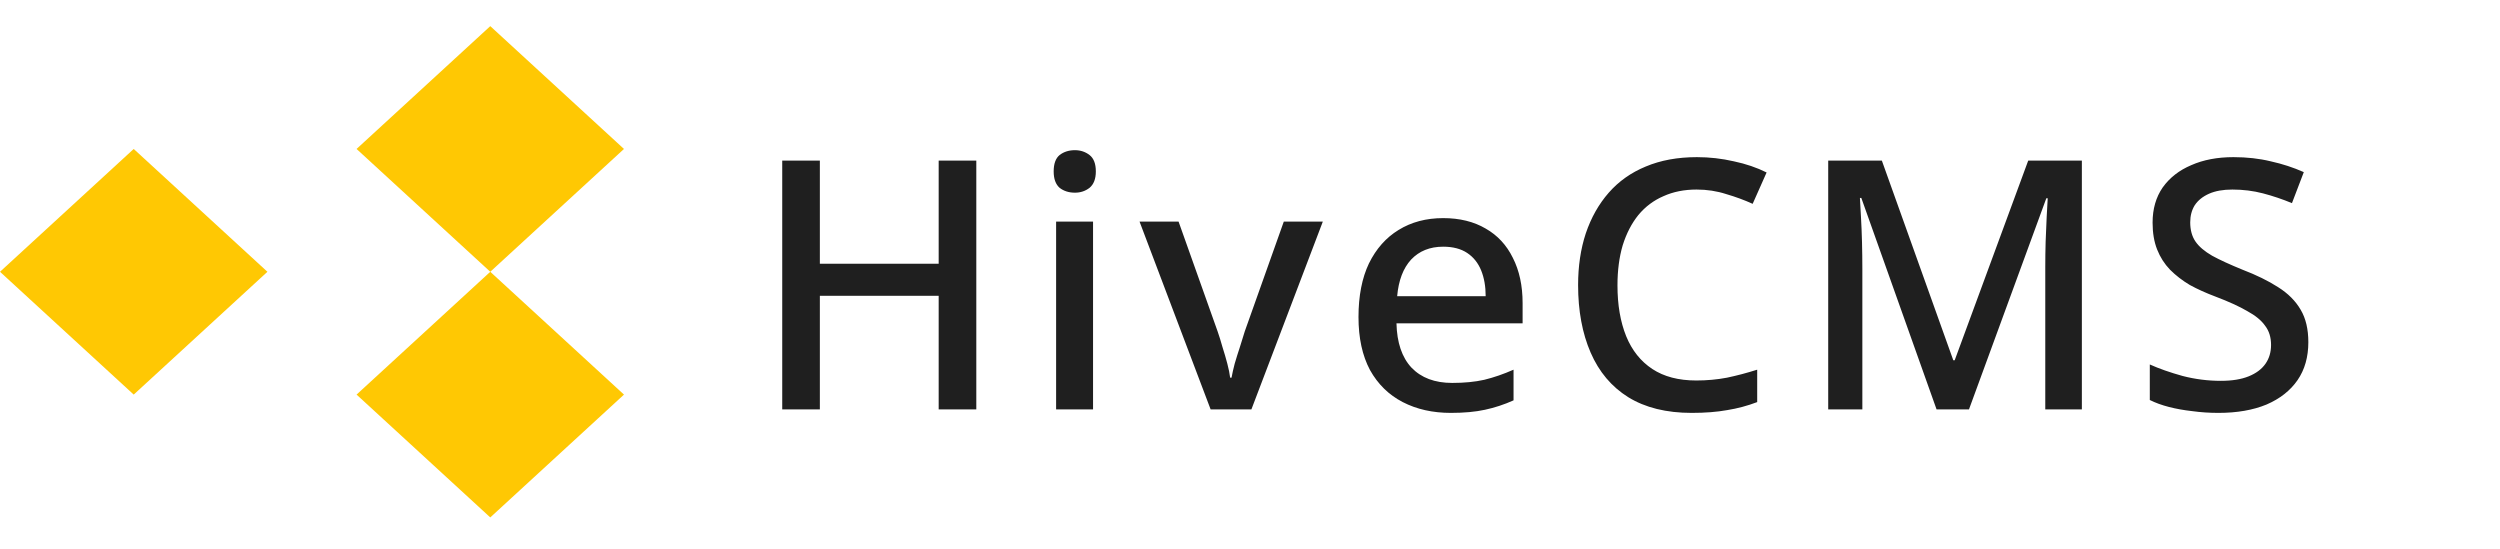 <svg width="287" height="63" viewBox="0 0 287 63" fill="none" xmlns="http://www.w3.org/2000/svg">
<path d="M15.35 17.1L0 31.2L15.35 45.3L30.7 31.2L15.35 17.1ZM56.283 3L40.933 17.1L56.283 31.2L71.633 17.1L56.283 3V31.2L40.933 45.3L56.283 59.4L71.633 45.3L56.283 31.2" fill="#FFC803"/>
<path d="M112.08 47H107.76V33.96H94.12V47H89.8V18.44H94.12V30.28H107.76V18.44H112.08V47ZM125.482 25.44V47H121.242V25.44H125.482ZM123.402 17.24C124.042 17.24 124.602 17.427 125.082 17.8C125.562 18.173 125.802 18.8 125.802 19.68C125.802 20.533 125.562 21.16 125.082 21.56C124.602 21.933 124.042 22.12 123.402 22.12C122.709 22.12 122.122 21.933 121.642 21.56C121.189 21.16 120.962 20.533 120.962 19.68C120.962 18.8 121.189 18.173 121.642 17.8C122.122 17.427 122.709 17.24 123.402 17.24ZM138.98 47L130.82 25.44H135.3L139.78 38.04C139.967 38.573 140.154 39.173 140.34 39.84C140.554 40.507 140.74 41.147 140.9 41.76C141.06 42.373 141.167 42.907 141.22 43.36H141.38C141.46 42.907 141.58 42.373 141.74 41.76C141.927 41.12 142.127 40.48 142.34 39.84C142.554 39.173 142.74 38.573 142.9 38.04L147.38 25.44H151.86L143.66 47H138.98ZM165.675 25.04C167.568 25.04 169.195 25.44 170.555 26.24C171.915 27.013 172.955 28.133 173.675 29.6C174.422 31.067 174.795 32.8 174.795 34.8V37.12H160.315C160.368 39.333 160.942 41.027 162.035 42.2C163.155 43.373 164.715 43.96 166.715 43.96C168.102 43.96 169.328 43.84 170.395 43.6C171.488 43.333 172.608 42.947 173.755 42.44V45.96C172.688 46.44 171.595 46.8 170.475 47.04C169.382 47.28 168.075 47.4 166.555 47.4C164.475 47.4 162.635 46.987 161.035 46.16C159.435 45.333 158.182 44.107 157.275 42.48C156.395 40.827 155.955 38.8 155.955 36.4C155.955 33.973 156.355 31.92 157.155 30.24C157.982 28.56 159.115 27.28 160.555 26.4C162.022 25.493 163.728 25.04 165.675 25.04ZM165.675 28.32C164.155 28.32 162.928 28.813 161.995 29.8C161.088 30.787 160.555 32.187 160.395 34H170.555C170.555 32.88 170.382 31.893 170.035 31.04C169.688 30.187 169.155 29.52 168.435 29.04C167.715 28.56 166.795 28.32 165.675 28.32ZM194.766 21.76C193.352 21.76 192.086 22.013 190.966 22.52C189.846 23 188.886 23.72 188.086 24.68C187.312 25.64 186.712 26.8 186.286 28.16C185.886 29.52 185.686 31.053 185.686 32.76C185.686 35 186.019 36.947 186.686 38.6C187.352 40.227 188.352 41.48 189.686 42.36C191.019 43.24 192.699 43.68 194.726 43.68C195.952 43.68 197.126 43.573 198.246 43.36C199.392 43.12 200.552 42.813 201.726 42.44V46.16C200.606 46.587 199.459 46.893 198.286 47.08C197.112 47.293 195.752 47.4 194.206 47.4C191.299 47.4 188.872 46.8 186.926 45.6C185.006 44.4 183.566 42.693 182.606 40.48C181.646 38.267 181.166 35.68 181.166 32.72C181.166 30.56 181.459 28.587 182.046 26.8C182.659 24.987 183.539 23.427 184.686 22.12C185.832 20.813 187.246 19.813 188.926 19.12C190.632 18.4 192.592 18.04 194.806 18.04C196.246 18.04 197.659 18.2 199.046 18.52C200.432 18.813 201.686 19.24 202.806 19.8L201.206 23.4C200.272 22.973 199.259 22.6 198.166 22.28C197.099 21.933 195.966 21.76 194.766 21.76ZM222.318 47L213.678 22.72H213.518C213.545 23.253 213.585 23.973 213.638 24.88C213.691 25.787 213.731 26.76 213.758 27.8C213.785 28.84 213.798 29.867 213.798 30.88V47H209.878V18.44H216.038L224.238 41.36H224.398L232.838 18.44H238.998V47H234.798V30.64C234.798 29.707 234.811 28.747 234.838 27.76C234.891 26.747 234.931 25.8 234.958 24.92C235.011 24.04 235.051 23.32 235.078 22.76H234.918L226.038 47H222.318ZM264.997 39.28C264.997 40.987 264.584 42.44 263.757 43.64C262.93 44.84 261.744 45.773 260.197 46.44C258.65 47.08 256.81 47.4 254.677 47.4C253.637 47.4 252.637 47.333 251.677 47.2C250.717 47.093 249.824 46.933 248.997 46.72C248.17 46.507 247.437 46.24 246.797 45.92V41.84C247.864 42.32 249.117 42.76 250.557 43.16C251.997 43.533 253.464 43.72 254.957 43.72C256.237 43.72 257.304 43.547 258.157 43.2C259.01 42.853 259.65 42.373 260.077 41.76C260.504 41.147 260.717 40.427 260.717 39.6C260.717 38.72 260.49 37.987 260.037 37.4C259.61 36.787 258.93 36.227 257.997 35.72C257.09 35.187 255.864 34.627 254.317 34.04C253.25 33.64 252.277 33.2 251.397 32.72C250.544 32.213 249.784 31.627 249.117 30.96C248.477 30.293 247.984 29.52 247.637 28.64C247.29 27.76 247.117 26.733 247.117 25.56C247.117 23.987 247.504 22.64 248.277 21.52C249.077 20.4 250.17 19.547 251.557 18.96C252.944 18.347 254.557 18.04 256.397 18.04C257.944 18.04 259.37 18.2 260.677 18.52C262.01 18.813 263.277 19.227 264.477 19.76L263.117 23.32C262.024 22.867 260.917 22.493 259.797 22.2C258.677 21.907 257.504 21.76 256.277 21.76C255.21 21.76 254.317 21.92 253.597 22.24C252.877 22.56 252.33 23 251.957 23.56C251.61 24.12 251.437 24.773 251.437 25.52C251.437 26.4 251.637 27.133 252.037 27.72C252.437 28.307 253.077 28.853 253.957 29.36C254.837 29.84 255.997 30.373 257.437 30.96C259.037 31.573 260.397 32.24 261.517 32.96C262.664 33.68 263.53 34.547 264.117 35.56C264.704 36.547 264.997 37.787 264.997 39.28Z" fill="#1F1F1F"/>
</svg>
